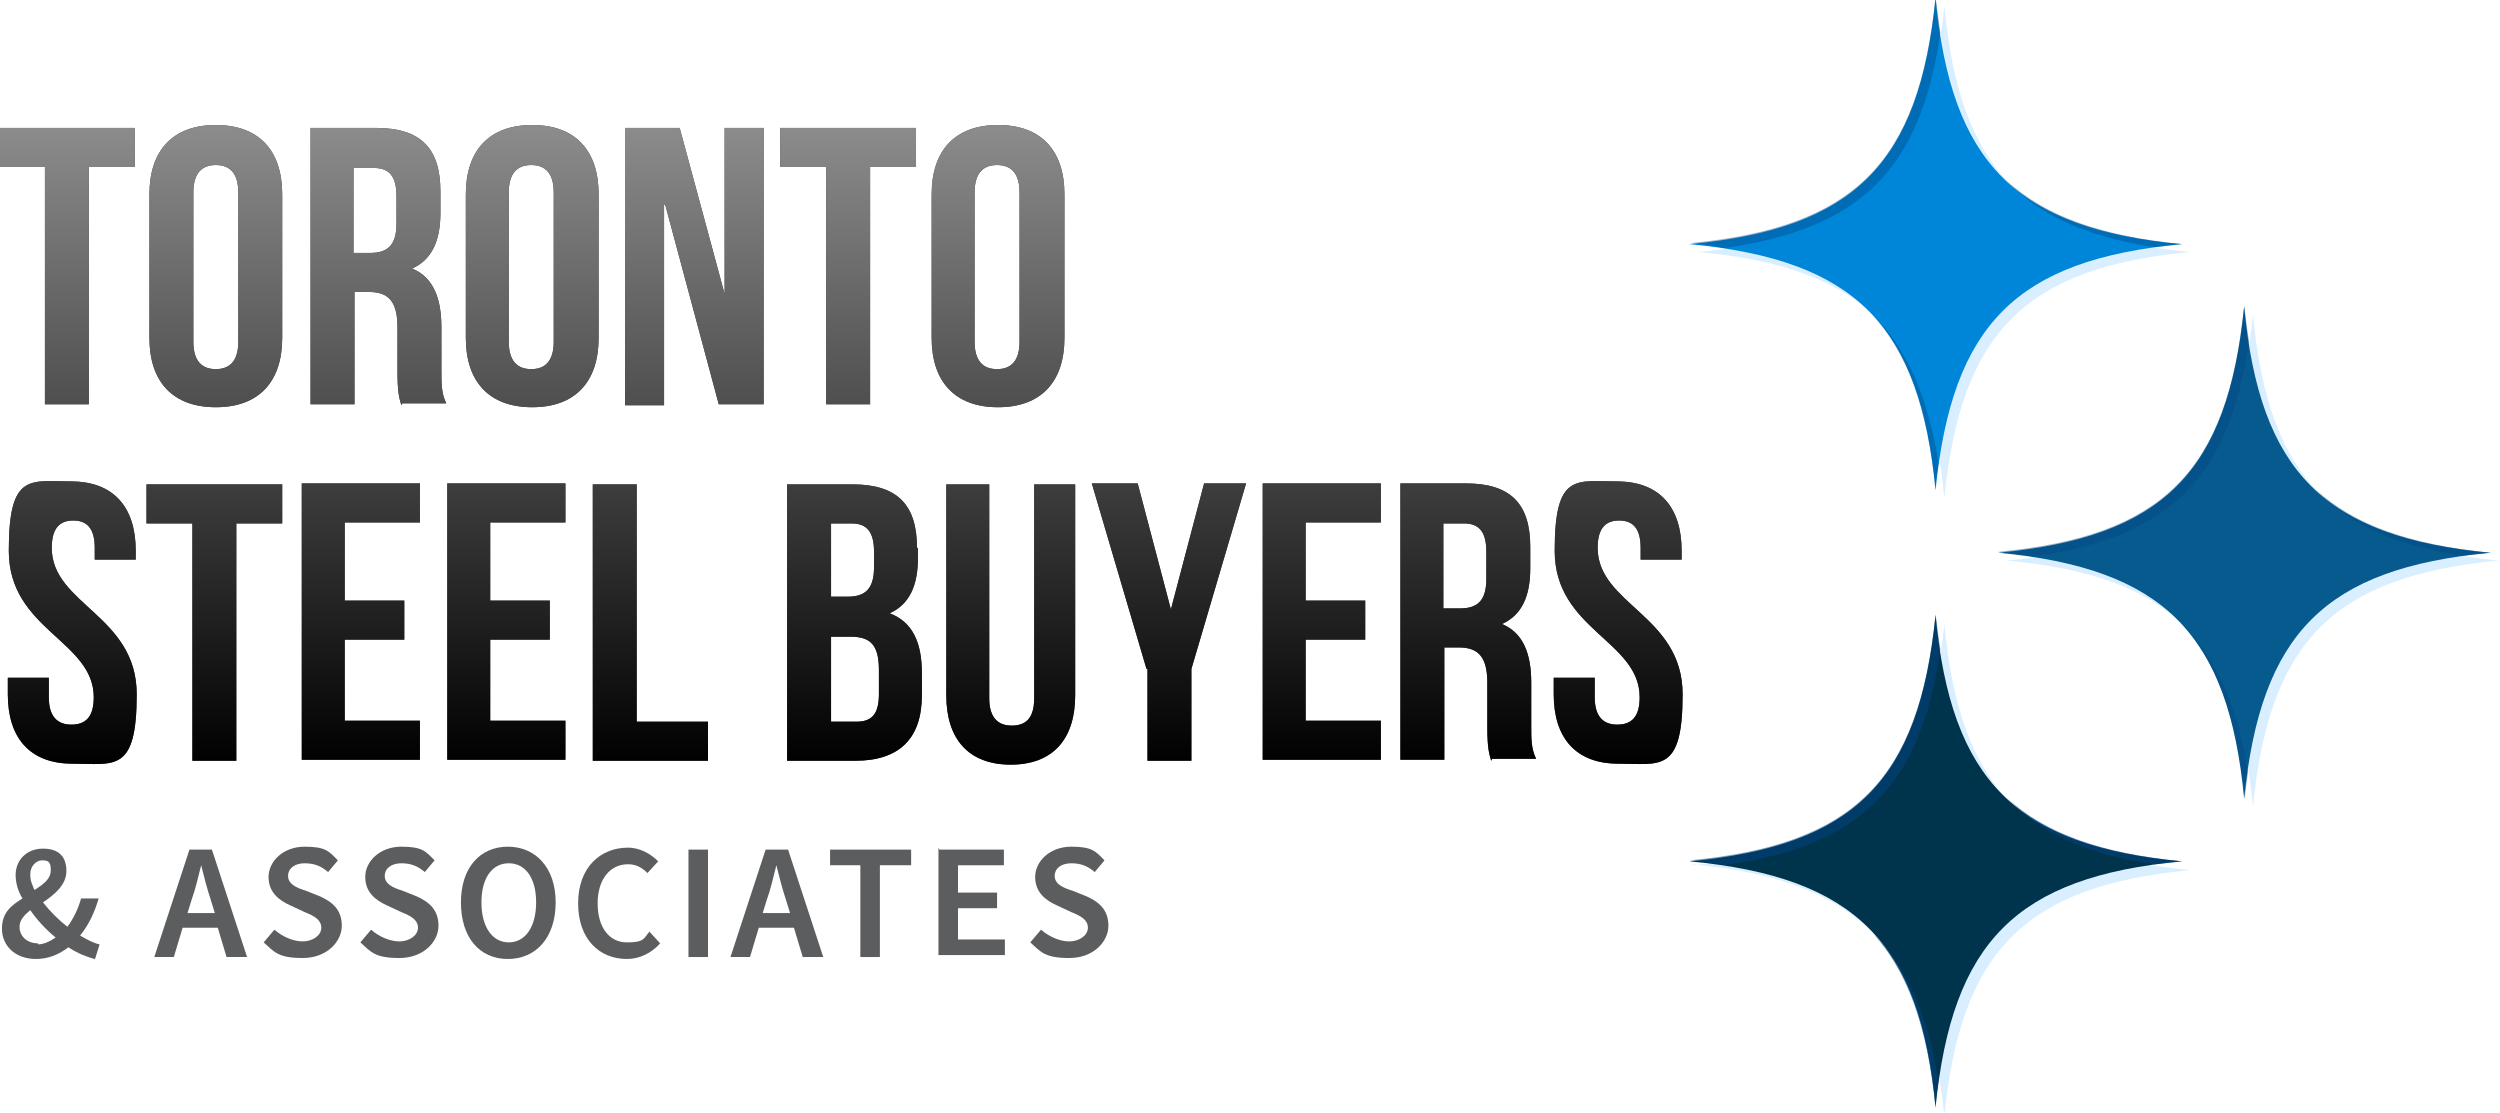 <?xml version="1.0" encoding="UTF-8"?>
<svg xmlns="http://www.w3.org/2000/svg" version="1.1" xmlns:xlink="http://www.w3.org/1999/xlink" viewBox="0 0 256 114">
  <defs>
    <style>
      .cls-1 {
        fill: #0086d8;
      }

      .cls-1, .cls-2, .cls-3, .cls-4, .cls-5, .cls-6, .cls-7, .cls-8, .cls-9 {
        stroke-width: 0px;
      }

      .cls-2 {
        fill: url(#linear-gradient);
      }

      .cls-10 {
        isolation: isolate;
      }

      .cls-3 {
        fill: #5b5d5e;
      }

      .cls-4 {
        fill: #d9efff;
      }

      .cls-5 {
        fill: #065a8e;
      }

      .cls-6 {
        fill: #00334c;
      }

      .cls-7 {
        opacity: .5;
      }

      .cls-7, .cls-8 {
        fill: #004682;
        mix-blend-mode: multiply;
      }

      .cls-8 {
        opacity: .4;
      }

      .cls-9 {
        fill: #3d4144;
      }
    </style>
    <linearGradient id="linear-gradient" x1="86.1" y1="12.8" x2="86.1" y2="78.3" gradientUnits="userSpaceOnUse">
      <stop offset="0" stop-color="#8c8c8c"/>
      <stop offset="1" stop-color="#000"/>
    </linearGradient>
  </defs>
  <g class="cls-10">
    <g id="Layer_1" data-name="Layer 1">
      <g>
        <g>
          <path id="use3941" class="cls-4" d="M173.3,88.5c17,1.6,24.1,8.8,25.8,25.8,1.7-17,8.3-23.6,25.2-25.2h0c-17-1.6-23.6-8.3-25.2-25.2-1.7,17-8.8,23.1-25.8,24.7Z"/>
          <path id="use3941-2" data-name="use3941" class="cls-6" d="M173,88.2c17,1.6,23.6,8.3,25.2,25.2,1.7-17,8.3-23.6,25.2-25.2h0c-17-1.6-23.6-8.3-25.2-25.2-1.7,17-8.3,23.6-25.2,25.2Z"/>
          <path class="cls-7" d="M220.7,88.5c.9-.1,1.8-.2,2.8-.3-8.2-.8-14-2.8-18-6.5,3.4,3.6,8.3,5.8,15.1,6.8Z"/>
          <path class="cls-7" d="M198.7,66.5c-.2-1.1-.3-2.3-.5-3.6-1.7,17-8.3,23.6-25.2,25.2,1.3.1,2.5.3,3.6.5,14-2,20.1-8.1,22.1-22.1Z"/>
          <path class="cls-7" d="M191.7,95.5c3.7,4,5.7,9.8,6.5,18,0-1,.2-1.9.3-2.8-1.1-6.8-3.2-11.7-6.8-15.2Z"/>
        </g>
        <g>
          <path id="use3939" class="cls-4" d="M173.9,25.8c17,1.6,23.6,8.3,25.2,25.2,1.7-17,8.3-23.6,25.2-25.2h0c-17-1.6-23.6-8.3-25.2-25.2-1.7,17-8.3,23.6-25.2,25.2Z"/>
          <path id="use3939-2" data-name="use3939" class="cls-1" d="M173,25c17,1.6,23.6,8.3,25.2,25.2,1.7-17,8.3-23.6,25.2-25.2h0c-17-1.6-23.6-8.3-25.2-25.2-1.7,17-8.3,23.6-25.2,25.2Z"/>
          <path class="cls-8" d="M220.7,25.3c.9-.1,1.8-.2,2.8-.3-8.2-.8-14-2.8-18-6.5,3.4,3.6,8.3,5.8,15.1,6.8Z"/>
          <path class="cls-8" d="M191.7,32.2c3.7,4,5.7,9.8,6.5,18,0-1,.2-1.9.3-2.8-1.1-6.8-3.2-11.7-6.8-15.2Z"/>
          <path class="cls-8" d="M198.7,3.3c-.2-1.1-.3-2.3-.5-3.6-1.7,17-8.3,23.6-25.2,25.2,1.3.1,2.5.3,3.6.5,14-2,20.1-8.1,22.1-22.1Z"/>
        </g>
        <g>
          <g>
            <path class="cls-9" d="M0,13.1h13.8v4h-4.7v24.3h-4.5v-24.3H0v-4Z"/>
            <path class="cls-9" d="M15.3,19.9c0-4.5,2.4-7.1,6.8-7.1s6.8,2.6,6.8,7.1v14.7c0,4.5-2.4,7.1-6.8,7.1s-6.8-2.6-6.8-7.1v-14.7ZM19.8,35c0,2,.9,2.8,2.3,2.8s2.3-.8,2.3-2.8v-15.3c0-2-.9-2.8-2.3-2.8s-2.3.8-2.3,2.8v15.3Z"/>
            <path class="cls-9" d="M41.1,41.5c-.2-.7-.4-1.2-.4-3.5v-4.5c0-2.6-.9-3.6-2.9-3.6h-1.5v11.5h-4.5V13.1h6.7c4.6,0,6.6,2.1,6.6,6.5v2.2c0,2.9-.9,4.8-2.9,5.7,2.2.9,3,3.1,3,6v4.4c0,1.4,0,2.4.5,3.4h-4.5ZM36.2,17.2v8.7h1.7c1.7,0,2.7-.7,2.7-3v-2.8c0-2-.7-2.9-2.3-2.9h-2.1Z"/>
            <path class="cls-9" d="M47.7,19.9c0-4.5,2.4-7.1,6.8-7.1s6.8,2.6,6.8,7.1v14.7c0,4.5-2.4,7.1-6.8,7.1s-6.8-2.6-6.8-7.1v-14.7ZM52.1,35c0,2,.9,2.8,2.3,2.8s2.3-.8,2.3-2.8v-15.3c0-2-.9-2.8-2.3-2.8s-2.3.8-2.3,2.8v15.3Z"/>
            <path class="cls-9" d="M68,21v20.5h-4V13.1h5.6l4.6,17V13.1h4v28.3h-4.6l-5.5-20.5Z"/>
            <path class="cls-9" d="M80,13.1h13.8v4h-4.7v24.3h-4.5v-24.3h-4.7v-4Z"/>
            <path class="cls-9" d="M95.4,19.9c0-4.5,2.4-7.1,6.8-7.1s6.8,2.6,6.8,7.1v14.7c0,4.5-2.4,7.1-6.8,7.1s-6.8-2.6-6.8-7.1v-14.7ZM99.8,35c0,2,.9,2.8,2.3,2.8s2.3-.8,2.3-2.8v-15.3c0-2-.9-2.8-2.3-2.8s-2.3.8-2.3,2.8v15.3Z"/>
            <path class="cls-9" d="M7.3,49.3c4.3,0,6.6,2.6,6.6,7.1v.9h-4.2v-1.2c0-2-.8-2.8-2.2-2.8s-2.2.8-2.2,2.8c0,5.8,8.7,6.9,8.7,15s-2.3,7.1-6.6,7.1-6.6-2.6-6.6-7.1v-1.7h4.2v2c0,2,.9,2.8,2.3,2.8s2.3-.7,2.3-2.8c0-5.8-8.7-6.9-8.7-15s2.2-7.1,6.6-7.1Z"/>
            <path class="cls-9" d="M15.1,49.6h13.8v4h-4.7v24.3h-4.5v-24.3h-4.7v-4Z"/>
            <path class="cls-9" d="M35.3,61.5h6.1v4h-6.1v8.3h7.7v4h-12.1v-28.3h12.1v4h-7.7v7.9Z"/>
            <path class="cls-9" d="M50.2,61.5h6.1v4h-6.1v8.3h7.7v4h-12.1v-28.3h12.1v4h-7.7v7.9Z"/>
            <path class="cls-9" d="M60.7,49.6h4.5v24.3h7.3v4h-11.8v-28.3Z"/>
            <path class="cls-9" d="M94,56.1v1c0,2.9-.9,4.8-2.9,5.7,2.4.9,3.3,3.1,3.3,6.1v2.3c0,4.4-2.3,6.7-6.8,6.7h-7v-28.3h6.7c4.6,0,6.6,2.1,6.6,6.5ZM85.1,53.6v7.5h1.7c1.7,0,2.7-.7,2.7-3v-1.6c0-2-.7-2.9-2.3-2.9h-2.1ZM85.1,65.2v8.7h2.6c1.5,0,2.3-.7,2.3-2.8v-2.5c0-2.6-.9-3.4-2.9-3.4h-2Z"/>
            <path class="cls-9" d="M101.3,49.6v21.9c0,2,.9,2.8,2.3,2.8s2.3-.7,2.3-2.8v-21.9h4.2v21.6c0,4.5-2.3,7.1-6.6,7.1s-6.6-2.6-6.6-7.1v-21.6h4.5Z"/>
            <path class="cls-9" d="M117.4,68.5l-5.6-19h4.7l3.4,12.9,3.4-12.9h4.3l-5.6,19v9.4h-4.5v-9.4Z"/>
            <path class="cls-9" d="M133.7,61.5h6.1v4h-6.1v8.3h7.7v4h-12.1v-28.3h12.1v4h-7.7v7.9Z"/>
            <path class="cls-9" d="M152.7,77.9c-.2-.7-.4-1.2-.4-3.5v-4.5c0-2.6-.9-3.6-2.9-3.6h-1.5v11.5h-4.5v-28.3h6.7c4.6,0,6.6,2.1,6.6,6.5v2.2c0,2.9-.9,4.8-2.9,5.7,2.2.9,3,3.1,3,6v4.4c0,1.4,0,2.4.5,3.4h-4.5ZM147.8,53.6v8.7h1.7c1.7,0,2.7-.7,2.7-3v-2.8c0-2-.7-2.9-2.3-2.9h-2.1Z"/>
            <path class="cls-9" d="M165.6,49.3c4.3,0,6.6,2.6,6.6,7.1v.9h-4.2v-1.2c0-2-.8-2.8-2.2-2.8s-2.2.8-2.2,2.8c0,5.8,8.7,6.9,8.7,15s-2.3,7.1-6.6,7.1-6.6-2.6-6.6-7.1v-1.7h4.2v2c0,2,.9,2.8,2.3,2.8s2.3-.7,2.3-2.8c0-5.8-8.7-6.9-8.7-15s2.2-7.1,6.6-7.1Z"/>
          </g>
          <g>
            <path class="cls-2" d="M0,13.1h13.8v4h-4.7v24.3h-4.5v-24.3H0v-4Z"/>
            <path class="cls-2" d="M15.3,19.9c0-4.5,2.4-7.1,6.8-7.1s6.8,2.6,6.8,7.1v14.7c0,4.5-2.4,7.1-6.8,7.1s-6.8-2.6-6.8-7.1v-14.7ZM19.8,35c0,2,.9,2.8,2.3,2.8s2.3-.8,2.3-2.8v-15.3c0-2-.9-2.8-2.3-2.8s-2.3.8-2.3,2.8v15.3Z"/>
            <path class="cls-2" d="M41.1,41.5c-.2-.7-.4-1.2-.4-3.5v-4.5c0-2.6-.9-3.6-2.9-3.6h-1.5v11.5h-4.5V13.1h6.7c4.6,0,6.6,2.1,6.6,6.5v2.2c0,2.9-.9,4.8-2.9,5.7,2.2.9,3,3.1,3,6v4.4c0,1.4,0,2.4.5,3.4h-4.5ZM36.2,17.2v8.7h1.7c1.7,0,2.7-.7,2.7-3v-2.8c0-2-.7-2.9-2.3-2.9h-2.1Z"/>
            <path class="cls-2" d="M47.7,19.9c0-4.5,2.4-7.1,6.8-7.1s6.8,2.6,6.8,7.1v14.7c0,4.5-2.4,7.1-6.8,7.1s-6.8-2.6-6.8-7.1v-14.7ZM52.1,35c0,2,.9,2.8,2.3,2.8s2.3-.8,2.3-2.8v-15.3c0-2-.9-2.8-2.3-2.8s-2.3.8-2.3,2.8v15.3Z"/>
            <path class="cls-2" d="M68,21v20.5h-4V13.1h5.6l4.6,17V13.1h4v28.3h-4.6l-5.5-20.5Z"/>
            <path class="cls-2" d="M80,13.1h13.8v4h-4.7v24.3h-4.5v-24.3h-4.7v-4Z"/>
            <path class="cls-2" d="M95.4,19.9c0-4.5,2.4-7.1,6.8-7.1s6.8,2.6,6.8,7.1v14.7c0,4.5-2.4,7.1-6.8,7.1s-6.8-2.6-6.8-7.1v-14.7ZM99.8,35c0,2,.9,2.8,2.3,2.8s2.3-.8,2.3-2.8v-15.3c0-2-.9-2.8-2.3-2.8s-2.3.8-2.3,2.8v15.3Z"/>
            <path class="cls-2" d="M7.3,49.3c4.3,0,6.6,2.6,6.6,7.1v.9h-4.2v-1.2c0-2-.8-2.8-2.2-2.8s-2.2.8-2.2,2.8c0,5.8,8.7,6.9,8.7,15s-2.3,7.1-6.6,7.1-6.6-2.6-6.6-7.1v-1.7h4.2v2c0,2,.9,2.8,2.3,2.8s2.3-.7,2.3-2.8c0-5.8-8.7-6.9-8.7-15s2.2-7.1,6.6-7.1Z"/>
            <path class="cls-2" d="M15.1,49.6h13.8v4h-4.7v24.3h-4.5v-24.3h-4.7v-4Z"/>
            <path class="cls-2" d="M35.3,61.5h6.1v4h-6.1v8.3h7.7v4h-12.1v-28.3h12.1v4h-7.7v7.9Z"/>
            <path class="cls-2" d="M50.2,61.5h6.1v4h-6.1v8.3h7.7v4h-12.1v-28.3h12.1v4h-7.7v7.9Z"/>
            <path class="cls-2" d="M60.7,49.6h4.5v24.3h7.3v4h-11.8v-28.3Z"/>
            <path class="cls-2" d="M94,56.1v1c0,2.9-.9,4.8-2.9,5.7,2.4.9,3.3,3.1,3.3,6.1v2.3c0,4.4-2.3,6.7-6.8,6.7h-7v-28.3h6.7c4.6,0,6.6,2.1,6.6,6.5ZM85.1,53.6v7.5h1.7c1.7,0,2.7-.7,2.7-3v-1.6c0-2-.7-2.9-2.3-2.9h-2.1ZM85.1,65.2v8.7h2.6c1.5,0,2.3-.7,2.3-2.8v-2.5c0-2.6-.9-3.4-2.9-3.4h-2Z"/>
            <path class="cls-2" d="M101.3,49.6v21.9c0,2,.9,2.8,2.3,2.8s2.3-.7,2.3-2.8v-21.9h4.2v21.6c0,4.5-2.3,7.1-6.6,7.1s-6.6-2.6-6.6-7.1v-21.6h4.5Z"/>
            <path class="cls-2" d="M117.4,68.5l-5.6-19h4.7l3.4,12.9,3.4-12.9h4.3l-5.6,19v9.4h-4.5v-9.4Z"/>
            <path class="cls-2" d="M133.7,61.5h6.1v4h-6.1v8.3h7.7v4h-12.1v-28.3h12.1v4h-7.7v7.9Z"/>
            <path class="cls-2" d="M152.7,77.9c-.2-.7-.4-1.2-.4-3.5v-4.5c0-2.6-.9-3.6-2.9-3.6h-1.5v11.5h-4.5v-28.3h6.7c4.6,0,6.6,2.1,6.6,6.5v2.2c0,2.9-.9,4.8-2.9,5.7,2.2.9,3,3.1,3,6v4.4c0,1.4,0,2.4.5,3.4h-4.5ZM147.8,53.6v8.7h1.7c1.7,0,2.7-.7,2.7-3v-2.8c0-2-.7-2.9-2.3-2.9h-2.1Z"/>
            <path class="cls-2" d="M165.6,49.3c4.3,0,6.6,2.6,6.6,7.1v.9h-4.2v-1.2c0-2-.8-2.8-2.2-2.8s-2.2.8-2.2,2.8c0,5.8,8.7,6.9,8.7,15s-2.3,7.1-6.6,7.1-6.6-2.6-6.6-7.1v-1.7h4.2v2c0,2,.9,2.8,2.3,2.8s2.3-.7,2.3-2.8c0-5.8-8.7-6.9-8.7-15s2.2-7.1,6.6-7.1Z"/>
          </g>
        </g>
        <g>
          <path class="cls-3" d="M9.7,98.2c-.8-.2-1.8-.6-2.7-1.2-.9.7-2,1.2-3.3,1.2-2.2,0-3.5-1.4-3.5-3.1s1-2.4,2.1-3.1c-.5-.8-.7-1.7-.7-2.4,0-1.5,1.1-2.7,2.8-2.7s2.4.9,2.4,2.3-1.2,2.4-2.4,3.2c.7.9,1.6,1.8,2.5,2.5.6-.8,1.1-1.8,1.4-2.9h1.8c-.4,1.4-1,2.7-1.9,3.8.7.4,1.4.8,2,.9l-.5,1.6ZM3.9,96.7c.6,0,1.2-.3,1.8-.7-1-.8-1.9-1.8-2.6-2.8-.6.5-1.1,1-1.1,1.7,0,1,.8,1.7,1.9,1.7ZM3.6,91.1c.9-.6,1.6-1.1,1.6-2s-.3-1-.9-1-1.2.6-1.2,1.4.2,1,.4,1.6Z"/>
          <path class="cls-3" d="M22.4,95h-3.7l-.9,3h-2l3.6-11h2.3l3.6,11h-2.1l-.9-3ZM22,93.5l-.4-1.3c-.4-1.2-.7-2.4-1-3.6h0c-.3,1.2-.6,2.5-1,3.6l-.4,1.3h2.8Z"/>
          <path class="cls-3" d="M28.1,95.2c.8.7,1.9,1.2,2.9,1.2s1.9-.6,1.9-1.4-.7-1.2-1.7-1.6l-1.5-.7c-1.1-.5-2.2-1.3-2.2-2.9s1.5-3.1,3.7-3.1,2.5.5,3.4,1.4l-1,1.2c-.7-.6-1.4-.9-2.4-.9s-1.7.5-1.7,1.3.8,1.2,1.8,1.5l1.5.6c1.3.6,2.2,1.4,2.2,3s-1.5,3.3-4,3.3-2.9-.6-4-1.6l1.1-1.3Z"/>
          <path class="cls-3" d="M38,95.2c.8.7,1.9,1.2,2.9,1.2s1.9-.6,1.9-1.4-.7-1.2-1.7-1.6l-1.5-.7c-1.1-.5-2.2-1.3-2.2-2.9s1.5-3.1,3.7-3.1,2.5.5,3.4,1.4l-1,1.2c-.7-.6-1.4-.9-2.4-.9s-1.7.5-1.7,1.3.8,1.2,1.8,1.5l1.5.6c1.3.6,2.2,1.4,2.2,3s-1.5,3.3-4,3.3-2.9-.6-4-1.6l1.1-1.3Z"/>
          <path class="cls-3" d="M47.2,92.4c0-3.6,2-5.7,4.8-5.7s4.9,2.1,4.9,5.7-2,5.8-4.9,5.8-4.8-2.2-4.8-5.8ZM54.9,92.4c0-2.5-1.1-4-2.8-4s-2.8,1.5-2.8,4,1.1,4.1,2.8,4.1,2.8-1.6,2.8-4.1Z"/>
          <path class="cls-3" d="M64.3,86.8c1.3,0,2.4.7,3.1,1.4l-1.1,1.2c-.6-.6-1.2-.9-2-.9-1.8,0-3.1,1.5-3.1,4s1.2,4,3,4,1.7-.4,2.3-1.1l1.1,1.2c-.9,1-2.1,1.6-3.4,1.6-2.8,0-5-2-5-5.7s2.3-5.7,5.1-5.7Z"/>
          <path class="cls-3" d="M70.5,87h2v11h-2v-11Z"/>
          <path class="cls-3" d="M81.4,95h-3.7l-.9,3h-2l3.6-11h2.3l3.6,11h-2.1l-.9-3ZM80.9,93.5l-.4-1.3c-.4-1.2-.7-2.4-1-3.6h0c-.3,1.2-.6,2.5-1,3.6l-.4,1.3h2.8Z"/>
          <path class="cls-3" d="M88.2,88.6h-3.2v-1.6h8.3v1.6h-3.2v9.4h-2v-9.4Z"/>
          <path class="cls-3" d="M96.2,87h6.6v1.6h-4.7v2.8h4v1.6h-4v3.2h4.8v1.6h-6.8v-11Z"/>
          <path class="cls-3" d="M106.6,95.2c.8.7,1.9,1.2,2.9,1.2s1.9-.6,1.9-1.4-.7-1.2-1.7-1.6l-1.5-.7c-1.1-.5-2.2-1.3-2.2-2.9s1.5-3.1,3.7-3.1,2.5.5,3.4,1.4l-1,1.2c-.7-.6-1.4-.9-2.4-.9s-1.7.5-1.7,1.3.8,1.2,1.8,1.5l1.5.6c1.3.6,2.2,1.4,2.2,3s-1.5,3.3-4,3.3-2.9-.6-4-1.6l1.1-1.3Z"/>
        </g>
        <g>
          <path id="use3943" class="cls-4" d="M205.5,57.4c17,1.6,23.6,8.3,25.2,25.2,1.7-17,8.3-23.6,25.2-25.2h0c-17-1.6-23.6-8.3-25.2-25.2-1.7,17-8.3,23.6-25.2,25.2Z"/>
          <path id="use3943-2" data-name="use3943" class="cls-5" d="M204.6,56.6c17,1.6,23.6,8.3,25.2,25.2,1.7-17,8.3-23.6,25.2-25.2h0c-17-1.6-23.6-8.3-25.2-25.2-1.7,17-8.3,23.6-25.2,25.2Z"/>
          <path class="cls-8" d="M230.3,34.9c-.2-1.1-.3-2.3-.5-3.6-1.7,17-8.3,23.6-25.2,25.2,1.3.1,2.5.3,3.6.5,14-2,20.1-8.1,22.1-22.1Z"/>
          <path class="cls-8" d="M252.3,56.9c.9-.1,1.8-.2,2.8-.3-8.2-.8-14-2.8-18-6.5,3.4,3.6,8.3,5.8,15.1,6.8Z"/>
          <path class="cls-8" d="M223.4,63.9c3.7,4,5.7,9.8,6.5,18,0-1,.2-1.9.3-2.8-1.1-6.8-3.2-11.7-6.8-15.2Z"/>
        </g>
      </g>
    </g>
  </g>
</svg>